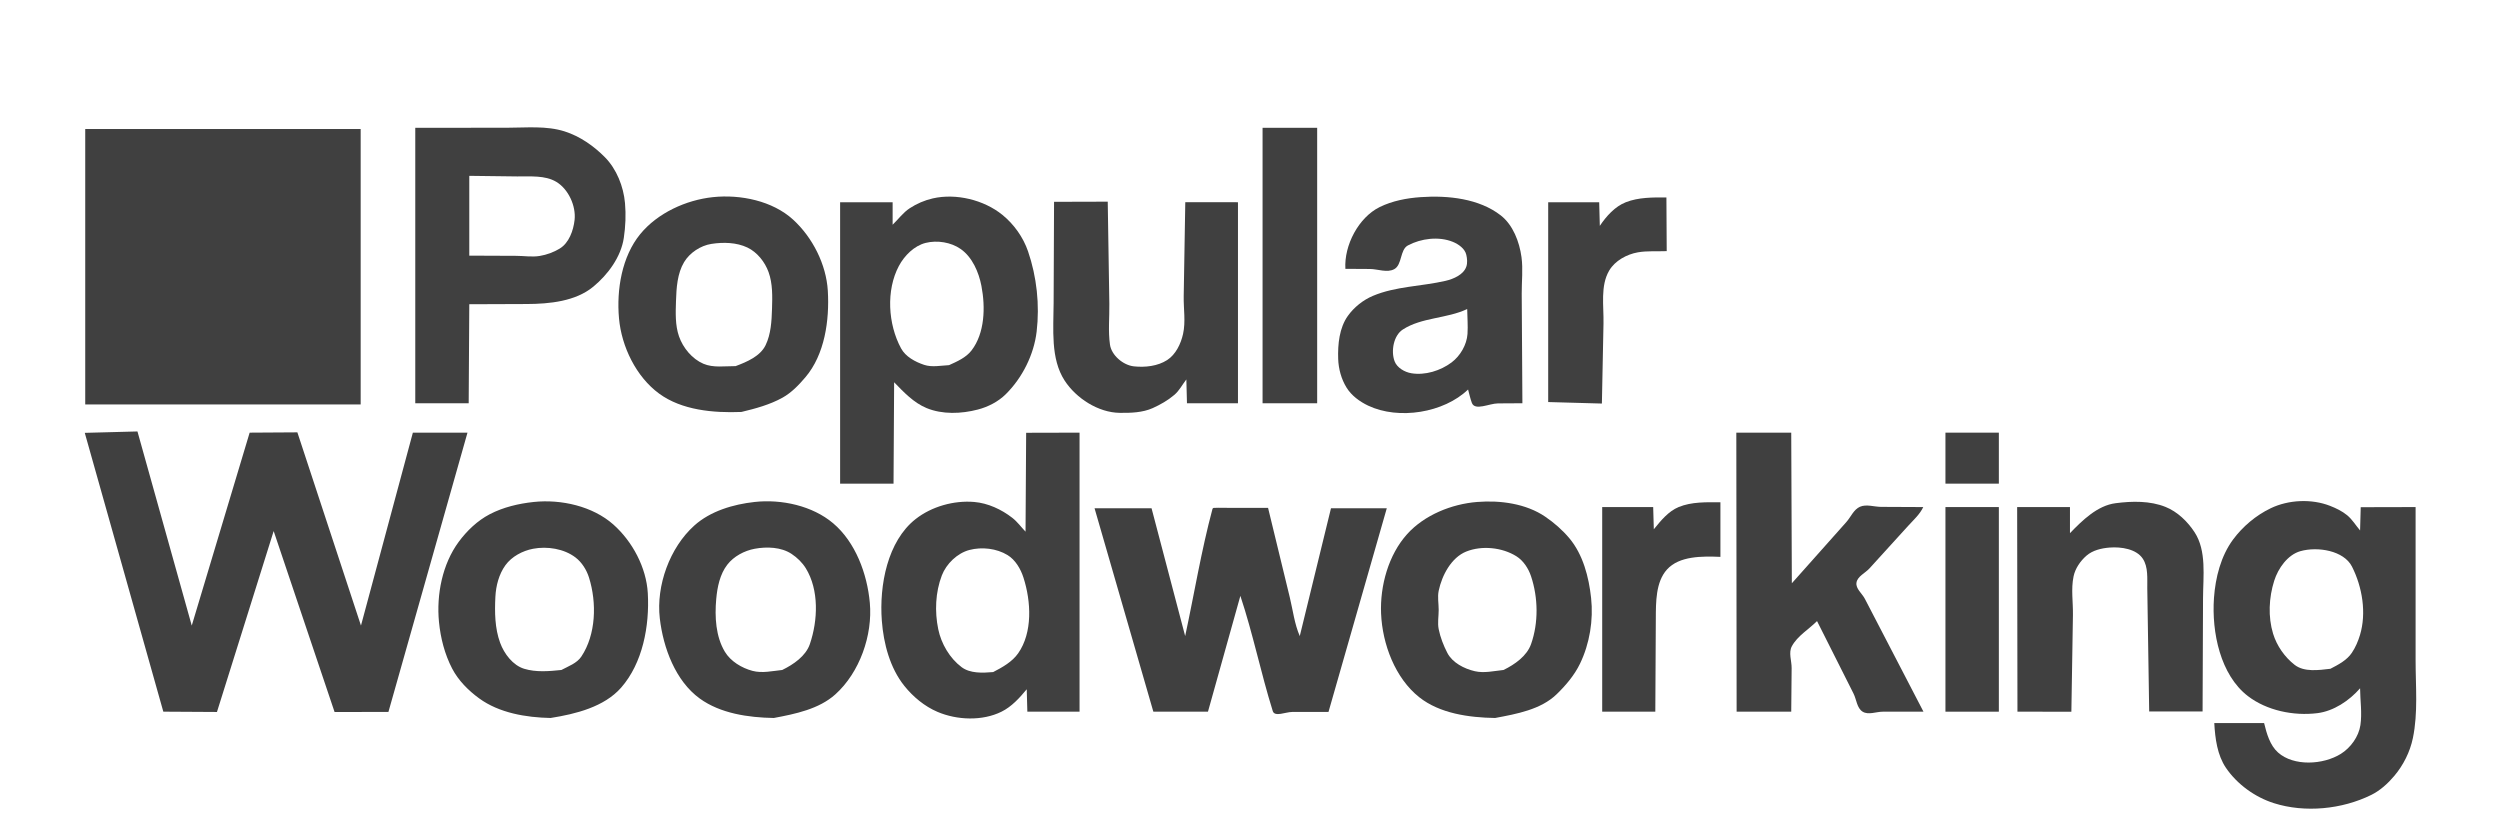 <?xml version="1.0" encoding="UTF-8" standalone="no"?><!DOCTYPE svg PUBLIC "-//W3C//DTD SVG 1.1//EN" "http://www.w3.org/Graphics/SVG/1.1/DTD/svg11.dtd"><svg width="100%" height="100%" viewBox="0 0 150 50" version="1.1" xmlns="http://www.w3.org/2000/svg" xmlns:xlink="http://www.w3.org/1999/xlink" xml:space="preserve" xmlns:serif="http://www.serif.com/" style="fill-rule:evenodd;clip-rule:evenodd;stroke-linejoin:round;stroke-miterlimit:2;"><clipPath id="_clip1"><rect x="5.086" y="7.641" width="139.905" height="40.96"/></clipPath><g clip-path="url(#_clip1)"><path d="M144.936,30.424l-3.293,0.008l-0.038,1.396c-0.259,-0.305 -0.469,-0.66 -0.777,-0.914c-0.301,-0.247 -0.66,-0.42 -1.023,-0.562c-1.107,-0.434 -2.492,-0.371 -3.564,0.144c-0.882,0.424 -1.674,1.09 -2.257,1.876c-0.731,0.989 -1.059,2.28 -1.146,3.506c-0.145,2.071 0.388,4.623 2.035,5.887c1.132,0.869 2.741,1.2 4.159,1.026c0.984,-0.12 1.922,-0.746 2.573,-1.494c0.006,0.738 0.127,1.484 0.019,2.214c-0.103,0.687 -0.585,1.354 -1.174,1.721c-1.066,0.664 -2.83,0.754 -3.767,-0.081c-0.487,-0.434 -0.683,-1.134 -0.837,-1.768l-2.989,0.002c0.05,0.923 0.18,1.918 0.698,2.683c0.67,0.988 1.746,1.764 2.884,2.124c1.861,0.589 4.083,0.368 5.834,-0.495c0.536,-0.264 0.999,-0.685 1.385,-1.143c0.543,-0.645 0.945,-1.443 1.115,-2.269c0.316,-1.521 0.163,-3.104 0.163,-4.657l0,-9.204Zm-5.112,9.703c0.476,-0.245 0.992,-0.515 1.289,-0.962c0.216,-0.323 0.372,-0.689 0.485,-1.061c0.399,-1.319 0.144,-2.878 -0.479,-4.108c-0.487,-0.961 -2.059,-1.219 -3.095,-0.926c-0.763,0.216 -1.335,1.024 -1.573,1.779c-0.319,1.008 -0.375,2.16 -0.066,3.172c0.222,0.726 0.696,1.407 1.296,1.872c0.567,0.44 1.429,0.319 2.143,0.234Z" style="fill:#404040;"/><path d="M61.604,41.356l0.037,1.345l3.132,0l-0,-16.742l-3.204,0.008l-0.037,5.933c-0.264,-0.276 -0.49,-0.593 -0.792,-0.828c-0.651,-0.507 -1.463,-0.884 -2.286,-0.954c-1.216,-0.104 -2.556,0.271 -3.517,1.026c-1.686,1.323 -2.189,3.965 -2.027,6.103c0.104,1.373 0.489,2.831 1.35,3.906c0.526,0.657 1.213,1.227 1.987,1.558c1.179,0.503 2.697,0.559 3.845,-0.01c0.605,-0.299 1.083,-0.825 1.512,-1.345Zm-28.569,1.723c1.516,-0.239 3.217,-0.666 4.231,-1.818c1.297,-1.475 1.713,-3.71 1.602,-5.671c-0.087,-1.535 -0.919,-3.102 -2.07,-4.122c-1.237,-1.096 -3.127,-1.523 -4.771,-1.35c-0.91,0.096 -1.834,0.314 -2.646,0.738c-0.735,0.384 -1.365,0.987 -1.858,1.654c-0.98,1.329 -1.345,3.166 -1.184,4.809c0.094,0.964 0.343,1.936 0.79,2.795c0.372,0.714 0.97,1.315 1.621,1.789c1.197,0.873 2.804,1.147 4.285,1.176Zm13.394,0c1.296,-0.242 2.713,-0.535 3.693,-1.418c1.455,-1.309 2.245,-3.546 2.067,-5.495c-0.158,-1.744 -0.863,-3.639 -2.2,-4.77c-1.242,-1.051 -3.094,-1.456 -4.712,-1.278c-1.289,0.141 -2.658,0.55 -3.621,1.417c-1.472,1.325 -2.295,3.601 -2.068,5.568c0.206,1.778 0.946,3.755 2.394,4.806c1.241,0.9 2.914,1.144 4.447,1.17Zm13.159,-2.754c0.556,-0.286 1.142,-0.614 1.501,-1.126c0.872,-1.243 0.783,-3.099 0.318,-4.545c-0.169,-0.524 -0.484,-1.062 -0.955,-1.35c-0.655,-0.401 -1.542,-0.501 -2.286,-0.306c-0.727,0.191 -1.388,0.828 -1.657,1.531c-0.385,1.005 -0.433,2.168 -0.215,3.222c0.18,0.873 0.689,1.743 1.402,2.278c0.511,0.383 1.256,0.351 1.892,0.296Zm-12.655,-0.126c0.679,-0.332 1.412,-0.834 1.657,-1.549c0.491,-1.437 0.554,-3.256 -0.24,-4.551c-0.213,-0.346 -0.52,-0.643 -0.859,-0.867c-0.62,-0.409 -1.478,-0.441 -2.208,-0.306c-0.623,0.116 -1.256,0.453 -1.644,0.954c-0.445,0.573 -0.602,1.348 -0.666,2.07c-0.095,1.063 -0.03,2.245 0.521,3.159c0.347,0.574 1.008,0.971 1.657,1.144c0.574,0.153 1.191,0.008 1.782,-0.054Zm-13.25,-0c0.425,-0.226 0.93,-0.404 1.197,-0.804c0.882,-1.321 0.935,-3.226 0.46,-4.741c-0.145,-0.462 -0.426,-0.912 -0.81,-1.206c-0.689,-0.526 -1.696,-0.684 -2.547,-0.522c-0.633,0.121 -1.283,0.468 -1.66,0.99c-0.387,0.536 -0.566,1.23 -0.6,1.89c-0.047,0.924 -0.034,1.892 0.284,2.76c0.244,0.665 0.766,1.354 1.444,1.561c0.712,0.217 1.492,0.149 2.232,0.072Z" style="fill:#404040;"/><path d="M89.706,43.079c1.296,-0.242 2.743,-0.505 3.69,-1.422c0.554,-0.536 1.069,-1.143 1.404,-1.836c0.581,-1.2 0.81,-2.618 0.666,-3.943c-0.136,-1.263 -0.487,-2.607 -1.303,-3.581c-0.417,-0.497 -0.915,-0.932 -1.451,-1.297c-1.151,-0.785 -2.697,-0.994 -4.086,-0.882c-1.534,0.123 -3.164,0.784 -4.195,1.926c-1.121,1.243 -1.636,3.098 -1.566,4.77c0.077,1.837 0.848,3.876 2.288,5.018c1.233,0.978 2.979,1.221 4.553,1.247Zm0.504,-2.88c0.678,-0.331 1.399,-0.838 1.652,-1.549c0.454,-1.28 0.43,-2.787 -0,-4.076c-0.157,-0.469 -0.459,-0.935 -0.878,-1.198c-0.855,-0.536 -2.077,-0.659 -3.013,-0.282c-0.888,0.358 -1.453,1.415 -1.65,2.352c-0.078,0.376 0,0.768 0,1.152c0,0.385 -0.076,0.776 0,1.153c0.1,0.495 0.288,0.974 0.519,1.423c0.303,0.587 1.007,0.95 1.651,1.099c0.559,0.129 1.148,-0.015 1.719,-0.074Z" style="fill:#404040;"/><path d="M16.42,31.864l3.654,10.855l3.231,-0.002l4.744,-16.758l-3.277,0l-3.114,11.576l-3.816,-11.594l-2.863,0.018l-3.474,11.576l-3.258,-11.648l-3.161,0.084l4.713,16.729l3.218,0.019l3.403,-10.855Z" style="fill:#404040;fill-rule:nonzero;"/><path d="M74.422,35.752c0.757,2.271 1.229,4.629 1.944,6.913c0.115,0.369 0.771,0.054 1.157,0.053c0.729,-0 1.457,-0.001 2.186,-0.001l3.498,-12.221l-3.348,-0l-1.873,7.669c-0.319,-0.735 -0.411,-1.549 -0.6,-2.328c-0.434,-1.788 -0.868,-3.575 -1.302,-5.363l-2.174,-0c-0.362,-0 -0.724,-0.018 -1.086,-0c-0.031,0.001 -0.066,0.028 -0.074,0.058c-0.674,2.513 -1.093,5.088 -1.64,7.633l-2.017,-7.669l-3.42,-0l3.528,12.205l3.277,0l1.944,-6.949Z" style="fill:#404040;fill-rule:nonzero;"/><path d="M103.225,33.412l0,-3.276c-0.841,-0.003 -1.73,-0.034 -2.508,0.288c-0.615,0.254 -1.068,0.816 -1.488,1.332l-0.038,-1.332l-3.059,-0l0,12.277l3.187,0c0.01,-1.855 0.02,-3.71 0.03,-5.565c0.005,-1.015 -0.008,-2.216 0.672,-2.968c0.736,-0.814 2.108,-0.802 3.204,-0.756Z" style="fill:#404040;fill-rule:nonzero;"/><path d="M109.022,37.265c0.547,1.087 1.094,2.174 1.642,3.262c0.182,0.362 0.364,0.724 0.547,1.087c0.182,0.362 0.202,0.874 0.547,1.087c0.345,0.213 0.811,0 1.217,0l2.433,0c-0.838,-1.612 -1.675,-3.225 -2.512,-4.838c-0.335,-0.645 -0.67,-1.29 -1.005,-1.935c-0.168,-0.323 -0.557,-0.608 -0.503,-0.968c0.058,-0.38 0.518,-0.569 0.777,-0.853c0.776,-0.853 1.552,-1.707 2.328,-2.56c0.323,-0.355 0.698,-0.688 0.902,-1.123c-0.844,-0.004 -1.689,-0.008 -2.533,-0.012c-0.422,-0.002 -0.879,-0.175 -1.266,-0.006c-0.375,0.164 -0.545,0.612 -0.817,0.918c-0.273,0.306 -0.545,0.612 -0.817,0.918c-0.818,0.918 -1.635,1.836 -2.452,2.754l-0.036,-9.037l-3.295,0l0.018,16.742l3.277,0c0.008,-0.872 0.016,-1.744 0.024,-2.616c0.004,-0.436 -0.196,-0.925 0.012,-1.308c0.339,-0.627 1.008,-1.008 1.512,-1.512Z" style="fill:#404040;fill-rule:nonzero;"/><rect x="116.727" y="30.424" width="3.204" height="12.277" style="fill:#404040;"/><path d="M128.951,42.689l3.204,-0.002c0.008,-2.26 0.018,-4.52 0.027,-6.781c0.005,-1.335 0.222,-2.855 -0.508,-3.973c-0.422,-0.645 -1.029,-1.233 -1.745,-1.519c-0.929,-0.372 -2.002,-0.351 -2.994,-0.222c-1.083,0.14 -1.979,1.012 -2.737,1.798l-0,-1.566l-3.169,-0l0.018,12.277l3.235,0.002c0.031,-1.933 0.063,-3.867 0.094,-5.8c0.013,-0.774 -0.122,-1.564 0.038,-2.321c0.1,-0.477 0.406,-0.921 0.774,-1.242c0.369,-0.322 0.898,-0.448 1.386,-0.486c0.699,-0.055 1.608,0.083 1.994,0.668c0.333,0.503 0.261,1.187 0.269,1.79c0.006,0.41 0.013,0.819 0.019,1.229c0.032,2.05 0.063,4.099 0.095,6.148Z" style="fill:#404040;fill-rule:nonzero;"/><path d="M53.648,22.935c0.575,0.596 1.178,1.231 1.944,1.548c0.948,0.393 2.085,0.35 3.078,0.09c0.616,-0.161 1.222,-0.471 1.674,-0.918c0.995,-0.982 1.692,-2.374 1.855,-3.762c0.188,-1.602 0.007,-3.286 -0.516,-4.812c-0.29,-0.845 -0.847,-1.629 -1.541,-2.191c-1.111,-0.9 -2.779,-1.304 -4.173,-0.987c-0.489,0.111 -0.965,0.316 -1.385,0.591c-0.398,0.26 -0.684,0.66 -1.026,0.99l-0,-1.35l-3.151,-0l0,16.886l3.205,-0l0.036,-6.085Zm3.294,-1.026c0.491,-0.22 1.023,-0.456 1.35,-0.882c0.796,-1.035 0.841,-2.589 0.594,-3.871c-0.16,-0.831 -0.55,-1.727 -1.242,-2.214c-0.582,-0.41 -1.414,-0.541 -2.105,-0.368c-0.686,0.172 -1.275,0.762 -1.607,1.386c-0.775,1.455 -0.654,3.495 0.133,4.943c0.27,0.498 0.845,0.809 1.383,0.988c0.472,0.157 0.997,0.043 1.494,0.018Z" style="fill:#404040;"/><rect x="116.727" y="25.959" width="3.204" height="3.06" style="fill:#404040;"/><path d="M44.485,24.717c0.844,-0.202 1.701,-0.433 2.461,-0.854c0.539,-0.299 0.982,-0.761 1.381,-1.231c1.156,-1.362 1.448,-3.405 1.342,-5.188c-0.094,-1.58 -0.916,-3.2 -2.085,-4.268c-1.229,-1.122 -3.152,-1.523 -4.806,-1.348c-1.622,0.171 -3.328,0.955 -4.362,2.216c-1.101,1.345 -1.431,3.325 -1.276,5.056c0.151,1.699 1.031,3.507 2.406,4.515c1.36,0.997 3.253,1.17 4.939,1.102Zm-0.349,-2.75c0.686,-0.255 1.482,-0.598 1.8,-1.257c0.322,-0.666 0.362,-1.446 0.385,-2.186c0.023,-0.734 0.043,-1.503 -0.206,-2.195c-0.219,-0.611 -0.684,-1.198 -1.27,-1.477c-0.654,-0.311 -1.447,-0.329 -2.162,-0.218c-0.649,0.101 -1.3,0.531 -1.637,1.093c-0.407,0.681 -0.46,1.537 -0.486,2.329c-0.023,0.711 -0.053,1.453 0.18,2.125c0.241,0.693 0.789,1.355 1.463,1.644c0.594,0.254 1.287,0.14 1.933,0.142Z" style="fill:#404040;"/><path d="M71.181,22.766l0.037,1.428l3.06,0.001l0,-12.061l-3.161,-0.002c-0.032,1.882 -0.064,3.764 -0.095,5.646c-0.013,0.753 0.125,1.524 -0.039,2.259c-0.132,0.596 -0.44,1.234 -0.953,1.566c-0.57,0.367 -1.325,0.451 -1.999,0.378c-0.642,-0.07 -1.343,-0.664 -1.433,-1.303c-0.115,-0.809 -0.026,-1.634 -0.038,-2.451c-0.032,-2.042 -0.064,-4.084 -0.096,-6.127l-3.221,0.009c-0.009,2.025 -0.018,4.049 -0.026,6.074c-0.007,1.565 -0.192,3.336 0.659,4.649c0.696,1.073 2.031,1.925 3.309,1.939c0.666,0.008 1.369,-0.013 1.977,-0.285c0.463,-0.208 0.913,-0.466 1.3,-0.795c0.297,-0.253 0.479,-0.617 0.719,-0.925Z" style="fill:#404040;fill-rule:nonzero;"/><path d="M88.085,23.37c0.076,0.269 0.128,0.546 0.228,0.807c0.187,0.486 1.043,0.03 1.564,0.027c0.489,-0.003 0.978,-0.006 1.467,-0.009c-0.014,-2.192 -0.027,-4.383 -0.041,-6.575c-0.004,-0.731 0.085,-1.468 -0.013,-2.192c-0.126,-0.923 -0.509,-1.929 -1.242,-2.502c-1.295,-1.012 -3.167,-1.213 -4.807,-1.098c-0.841,0.059 -1.702,0.223 -2.459,0.595c-1.269,0.624 -2.143,2.296 -2.059,3.707c0.489,0.003 0.978,0.006 1.467,0.009c0.489,0.003 1.038,0.245 1.467,0.009c0.479,-0.263 0.335,-1.164 0.817,-1.422c0.794,-0.425 1.859,-0.554 2.693,-0.216c0.346,0.14 0.727,0.41 0.81,0.774c0.054,0.234 0.08,0.494 0,0.72c-0.166,0.473 -0.754,0.733 -1.242,0.846c-1.444,0.335 -2.989,0.325 -4.356,0.9c-0.592,0.25 -1.133,0.68 -1.507,1.203c-0.512,0.717 -0.609,1.698 -0.581,2.578c0.019,0.6 0.188,1.218 0.504,1.728c0.296,0.478 0.788,0.839 1.296,1.08c1.829,0.867 4.536,0.435 5.994,-0.969Zm-0.053,-4.828c-1.223,0.58 -2.734,0.494 -3.868,1.232c-0.548,0.357 -0.718,1.288 -0.489,1.901c0.145,0.387 0.601,0.653 1.008,0.72c0.821,0.135 1.743,-0.149 2.409,-0.647c0.524,-0.392 0.913,-1.059 0.958,-1.711c0.033,-0.497 -0.012,-0.996 -0.018,-1.495Z" style="fill:#404040;"/><rect x="5.114" y="7.741" width="16.526" height="16.526" style="fill:#404040;"/><path d="M28.157,18.254c1.148,-0.004 2.295,-0.009 3.443,-0.013c1.375,-0.005 2.932,-0.161 3.992,-1.036c0.889,-0.733 1.666,-1.789 1.836,-2.929c0.103,-0.689 0.134,-1.394 0.072,-2.088c-0.089,-0.999 -0.502,-2.041 -1.206,-2.755c-0.671,-0.68 -1.502,-1.257 -2.413,-1.548c-1.097,-0.35 -2.297,-0.222 -3.45,-0.221c-1.838,0.002 -3.676,0.004 -5.515,0.005l0,16.526l3.205,0l0.036,-5.941Zm-0,-7.704l-0,4.788c0.94,0.004 1.88,0.008 2.82,0.012c0.47,0.002 0.947,0.084 1.41,0.006c0.421,-0.071 0.837,-0.222 1.201,-0.445c0.549,-0.336 0.817,-1.075 0.887,-1.715c0.093,-0.84 -0.372,-1.853 -1.098,-2.286c-0.679,-0.406 -1.56,-0.314 -2.352,-0.324c-0.956,-0.012 -1.912,-0.024 -2.868,-0.036Z" style="fill:#404040;"/><rect x="75.754" y="7.669" width="3.276" height="16.526" style="fill:#404040;"/><path d="M100.003,15.068l-0.018,-3.222c-0.818,-0.003 -1.675,-0.011 -2.436,0.288c-0.654,0.257 -1.169,0.835 -1.56,1.419l-0.037,-1.419l-3.06,-0l0,11.989l3.222,0.09c0.032,-1.6 0.064,-3.2 0.096,-4.8c0.022,-1.068 -0.198,-2.267 0.346,-3.186c0.345,-0.583 1.051,-0.971 1.719,-1.087c0.568,-0.098 1.152,-0.048 1.728,-0.072Z" style="fill:#404040;fill-rule:nonzero;"/></g></svg>